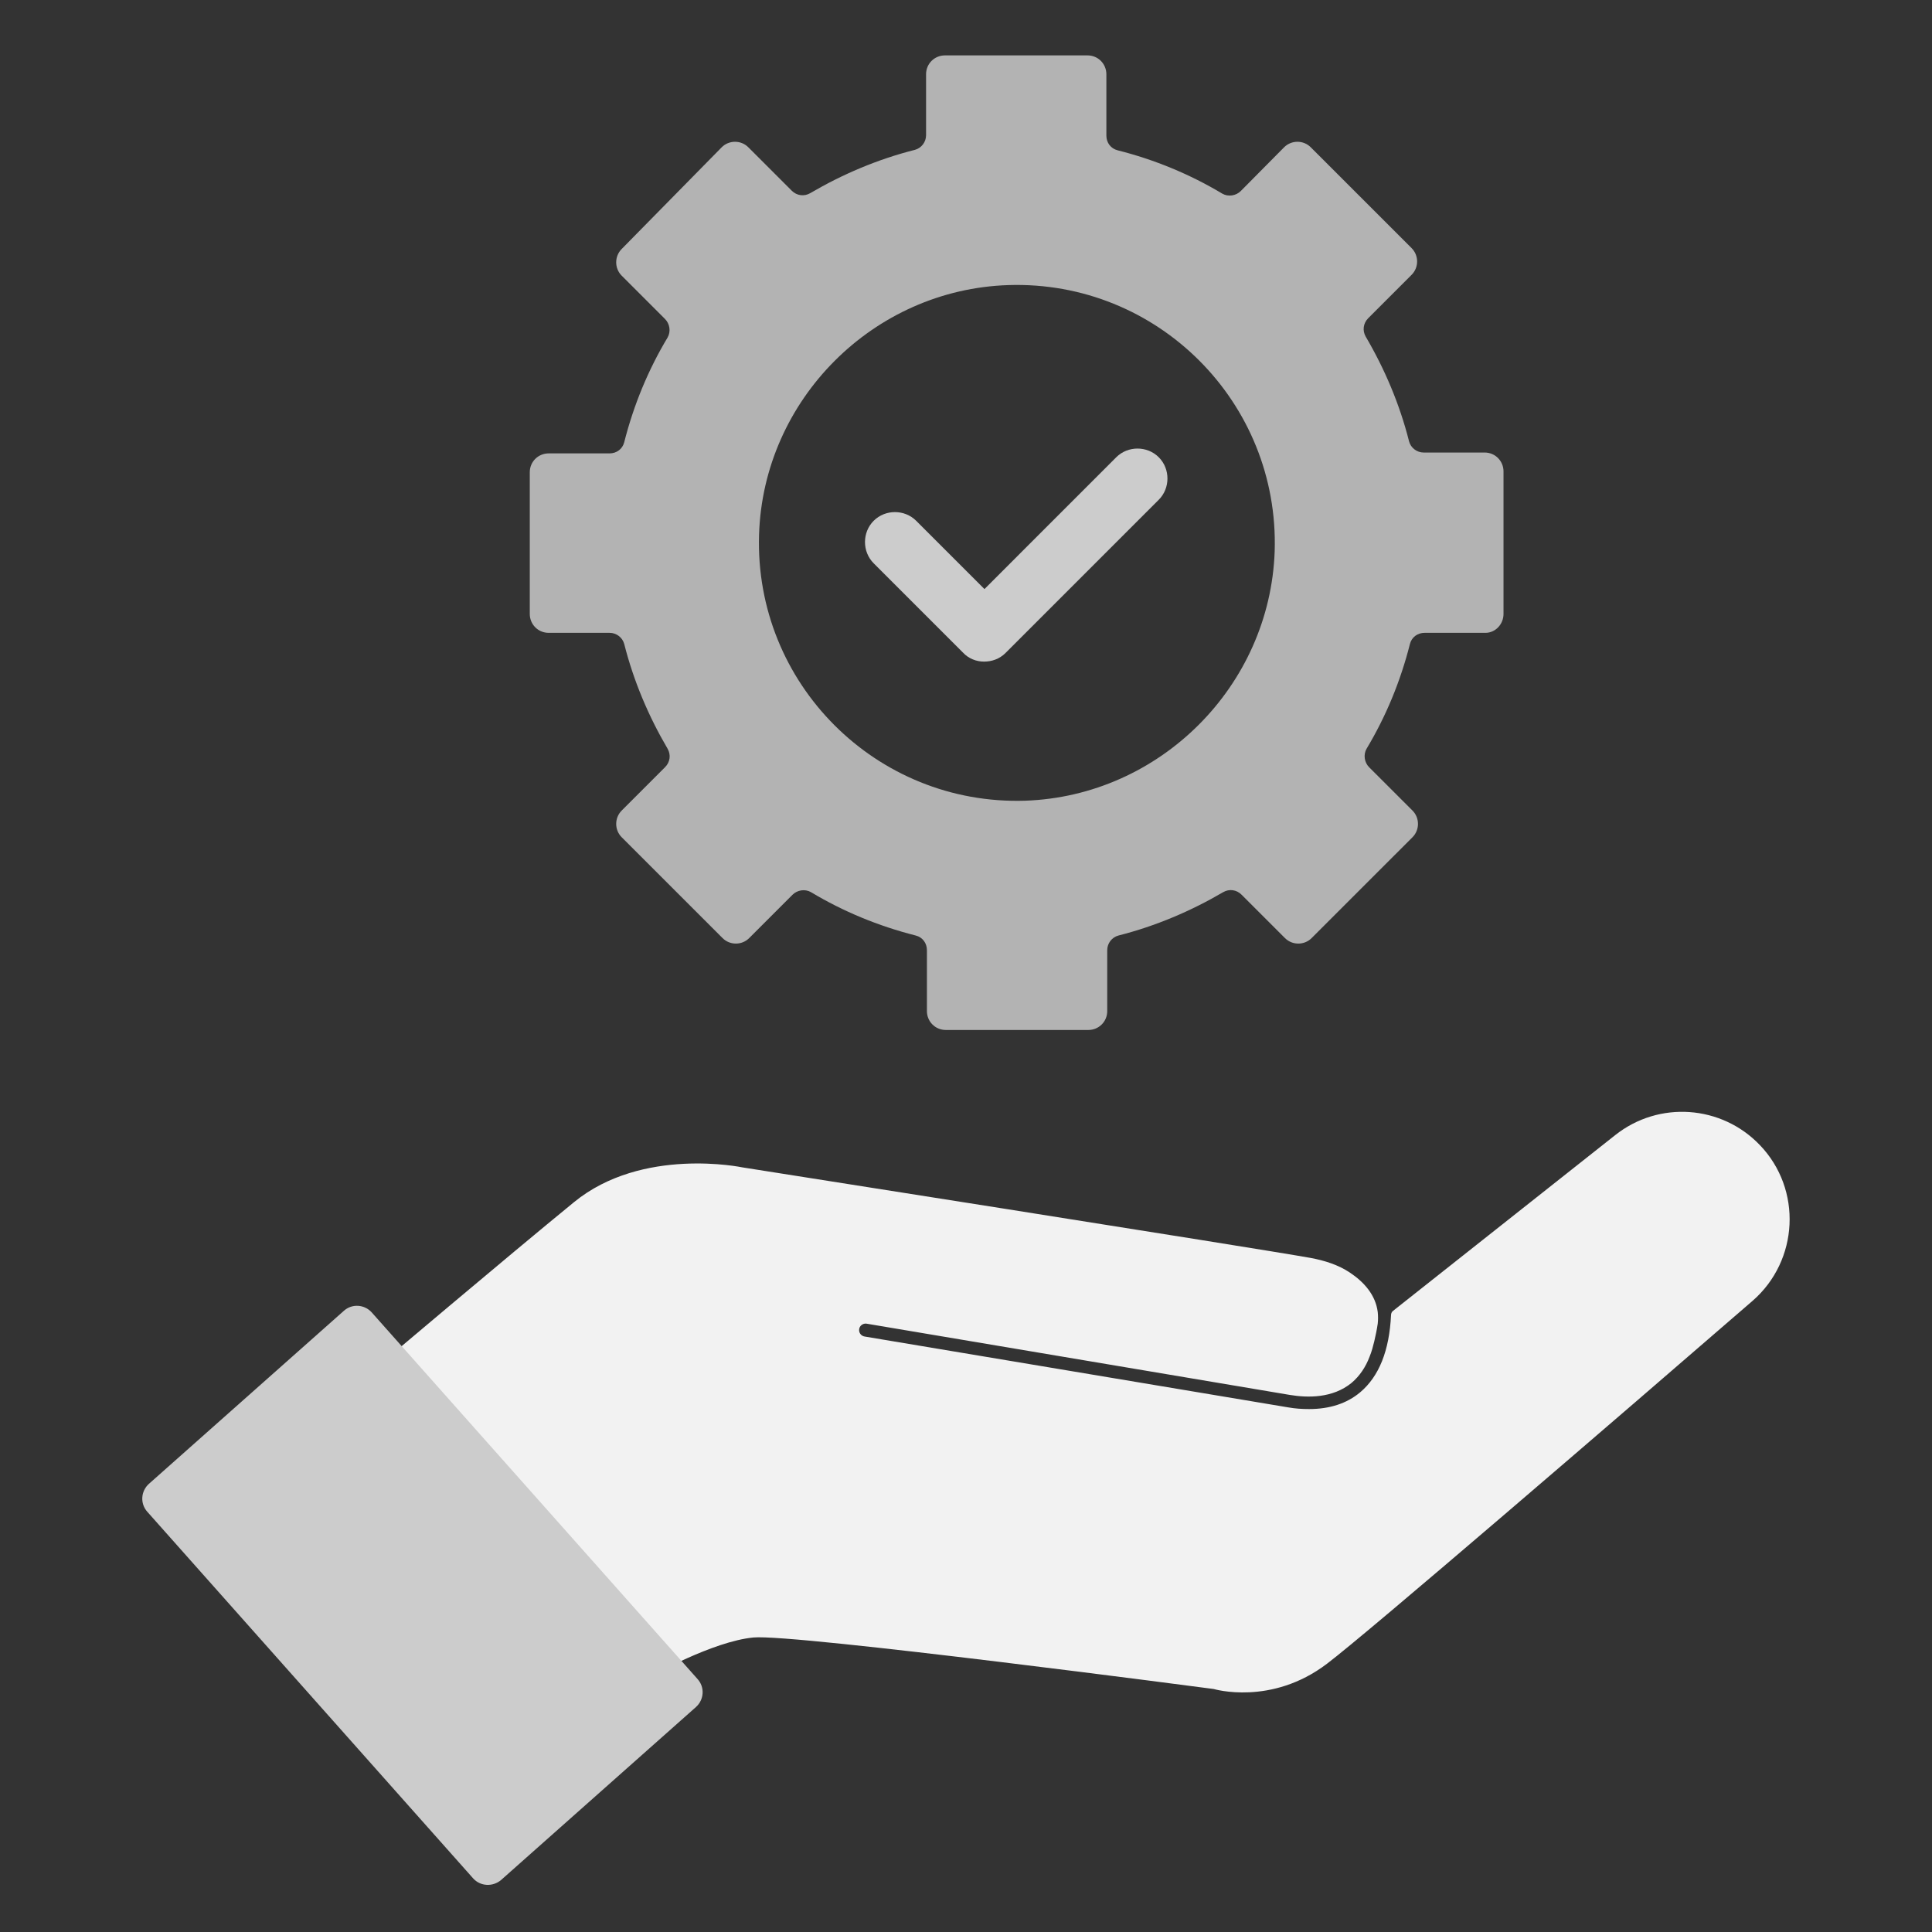 <svg width="70" height="70" viewBox="0 0 70 70" fill="none" xmlns="http://www.w3.org/2000/svg">
<rect x="0" y="0" width="70" height="70" fill="#333333" stroke="none"/>
<g clip-path="url(#clip0_707_30)">
<mask id="mask0_707_30" style="mask-type:luminance" maskUnits="userSpaceOnUse" x="0" y="0" width="70" height="70">
<path d="M70 0H0V70H70V0Z" fill="white"/>
</mask>
<g mask="url(#mask0_707_30)">
<path d="M54.475 22.245V17.08C54.475 16.707 54.18 16.396 53.791 16.396H51.582C51.333 16.396 51.115 16.225 51.053 15.991C50.711 14.638 50.166 13.362 49.482 12.196C49.358 11.978 49.389 11.713 49.575 11.527L51.146 9.956C51.411 9.691 51.411 9.256 51.146 8.991L47.491 5.336C47.226 5.071 46.791 5.071 46.526 5.336L44.955 6.922C44.784 7.093 44.504 7.14 44.286 7.016C43.12 6.316 41.844 5.787 40.491 5.445C40.242 5.382 40.086 5.165 40.086 4.916V2.691C40.086 2.318 39.791 2.007 39.402 2.007H34.237C33.864 2.007 33.553 2.302 33.553 2.691V4.9C33.553 5.149 33.382 5.367 33.149 5.429C31.795 5.771 30.52 6.316 29.353 7C29.135 7.125 28.871 7.093 28.684 6.907L27.113 5.336C26.849 5.071 26.413 5.071 26.149 5.336L22.524 9.022C22.26 9.287 22.26 9.722 22.524 9.987L24.095 11.558C24.266 11.729 24.313 12.009 24.189 12.227C23.489 13.393 22.96 14.669 22.617 16.022C22.555 16.271 22.337 16.427 22.089 16.427H19.88C19.506 16.427 19.195 16.722 19.195 17.111V22.245C19.195 22.618 19.491 22.929 19.88 22.929H22.089C22.337 22.929 22.555 23.1 22.617 23.334C22.96 24.687 23.504 25.962 24.189 27.129C24.313 27.347 24.282 27.611 24.095 27.798L22.524 29.369C22.26 29.634 22.26 30.069 22.524 30.334L26.18 33.989C26.444 34.254 26.88 34.254 27.144 33.989L28.715 32.418C28.886 32.247 29.166 32.2 29.384 32.325C30.551 33.025 31.826 33.553 33.18 33.896C33.429 33.958 33.584 34.176 33.584 34.425V36.633C33.584 37.007 33.88 37.318 34.269 37.318H39.433C39.806 37.318 40.117 37.022 40.117 36.633V34.425C40.117 34.176 40.289 33.958 40.522 33.896C41.875 33.553 43.151 33.009 44.318 32.325C44.535 32.2 44.8 32.231 44.986 32.418L46.557 33.989C46.822 34.254 47.258 34.254 47.522 33.989L51.178 30.334C51.442 30.069 51.442 29.634 51.178 29.369L49.606 27.798C49.435 27.627 49.389 27.347 49.513 27.129C50.213 25.962 50.742 24.687 51.084 23.334C51.146 23.085 51.364 22.929 51.613 22.929H53.822C54.18 22.929 54.475 22.618 54.475 22.245ZM37.146 29.011C31.749 29.182 27.331 24.765 27.502 19.367C27.657 14.482 31.64 10.485 36.54 10.329C41.938 10.158 46.355 14.576 46.184 19.974C46.013 24.858 42.031 28.84 37.146 29.011Z" fill="#B3B3B3"/>
<path d="M63.762 41.487C62.378 40.04 60.107 39.869 58.52 41.129L50.478 47.491C50.431 47.522 50.4 47.584 50.4 47.647C50.338 48.938 49.965 49.871 49.28 50.447C48.798 50.851 48.176 51.053 47.429 51.053C47.18 51.053 46.931 51.038 46.667 50.991L31.329 48.425C31.22 48.409 31.127 48.316 31.127 48.191C31.127 48.036 31.267 47.942 31.391 47.958L46.729 50.54C47.382 50.649 48.285 50.664 48.969 50.105C49.264 49.856 49.482 49.529 49.622 49.156C49.7 48.969 49.747 48.782 49.793 48.596C49.84 48.393 49.887 48.176 49.918 47.958C49.933 47.818 49.933 47.678 49.918 47.538C49.84 46.916 49.42 46.449 48.907 46.107C48.487 45.827 47.989 45.671 47.491 45.578C45.5 45.22 26.896 42.296 26.896 42.296C26.896 42.296 23.271 41.533 20.798 43.556C18.325 45.578 13.565 49.607 13.565 49.607L23.598 60.729C23.598 60.729 25.822 59.469 27.3 59.329C28.778 59.189 43.976 61.196 43.976 61.196C43.976 61.196 46.06 61.818 48.082 60.278C49.544 59.173 58.629 51.349 63.498 47.133C65.178 45.671 65.302 43.089 63.762 41.487Z" fill="#F2F2F2"/>
<path d="M17.142 68.056L5.335 54.772C5.071 54.476 5.102 54.025 5.397 53.761L12.46 47.492C12.755 47.227 13.206 47.258 13.471 47.554L25.277 60.839C25.542 61.134 25.511 61.585 25.215 61.85L18.153 68.118C17.857 68.367 17.406 68.352 17.142 68.056Z" fill="#CCCCCC"/>
<path d="M35.653 23.971C35.373 23.971 35.093 23.863 34.891 23.645L31.655 20.409C31.235 19.989 31.235 19.289 31.655 18.869C32.075 18.449 32.775 18.449 33.195 18.869L35.669 21.343L40.444 16.567C40.864 16.147 41.564 16.147 41.984 16.567C42.404 16.987 42.404 17.687 41.984 18.107L36.431 23.66C36.213 23.878 35.933 23.971 35.653 23.971Z" fill="#CCCCCC"/>
</g>
</g>
<defs>
<clipPath id="clip0_707_30">
<rect width="70" height="70" fill="white"/>
</clipPath>
</defs>
</svg>
